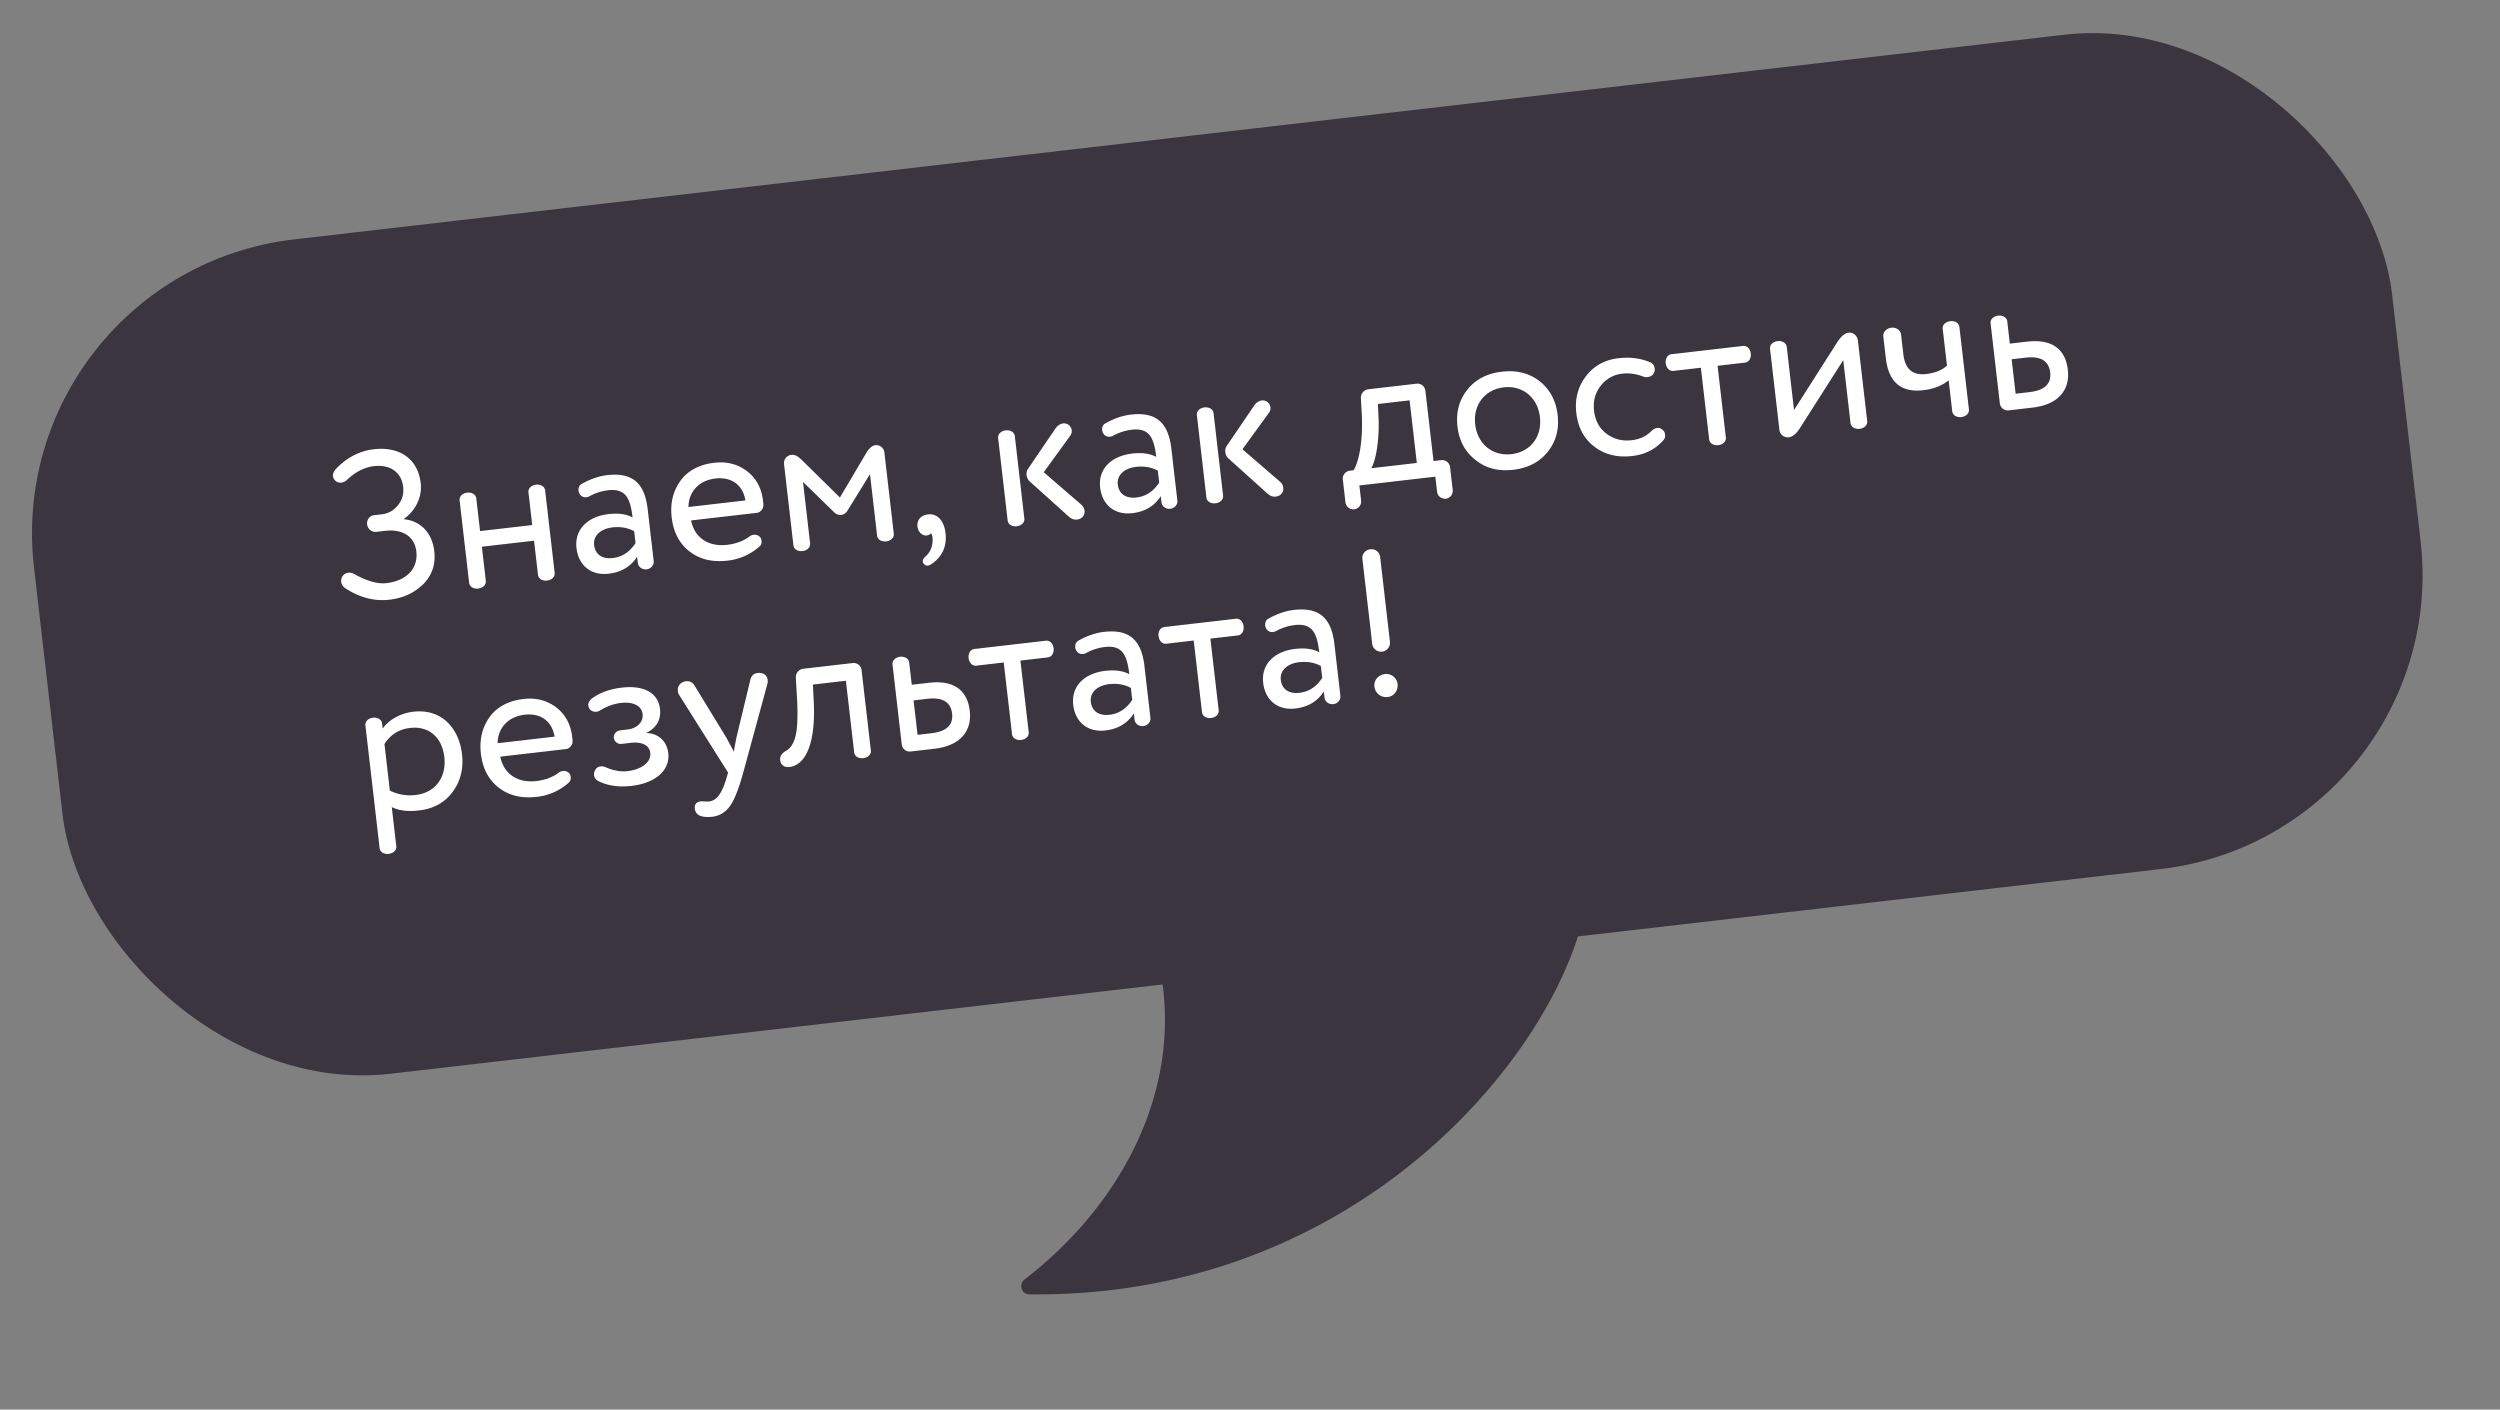 <?xml version="1.0" encoding="UTF-8"?> <svg xmlns="http://www.w3.org/2000/svg" width="188" height="106" fill="none"><rect width="100%" height="100%" fill="#808080" stroke="none"/><path fill="#3A353E" d="M77.392 97.334c24.928.298 39.867-18.398 41.867-29.266a.58.58 0 0 0-.103-.445L98.685 38.818c-.213-.3-.64-.341-.862-.05-2.398 3.136-4.224 12.549-12.604 27.551-.1.178-.103.4-.012.582 5.811 11.63.266 22.854-8.164 29.316-.462.354-.233 1.11.348 1.117"></path><rect width="178.512" height="63.158" y="20.561" fill="#3A353E" rx="22.256" transform="rotate(-6.596 0 20.561)"></rect><path fill="#fff" d="M25.25 35.276c.837-.876 1.797-1.37 2.865-1.493 1.93-.223 3.31.715 3.523 2.55.114.99-.337 2.043-1.293 2.71 1.333.117 2.16 1.086 2.311 2.389q.173 1.482-.81 2.479c-.67.666-1.515 1.066-2.566 1.187-1.146.133-2.262-.168-3.347-.885a.66.66 0 0 1-.277-.477.63.63 0 0 1 .084-.375.6.6 0 0 1 .459-.292.7.7 0 0 1 .406.08c.97.54 1.776.78 2.451.703 1.49-.173 2.404-1.073 2.252-2.391-.125-1.083-.991-1.699-2.357-1.54l-.659.075c-.33.038-.644-.211-.686-.572-.038-.33.196-.643.51-.68l.596-.068c.486-.056.89-.278 1.21-.68.32-.388.458-.849.396-1.382-.132-1.146-1.023-1.695-2.2-1.559-.721.084-1.397.432-2.041 1.047a.7.7 0 0 1-.407.19.54.54 0 0 1-.446-.139.56.56 0 0 1-.183-.344c-.02-.173.054-.357.209-.533m15.753 1.676.7 6.058c.152.761-1.229.92-1.255.145l-.288-2.495-3.923.453.288 2.495c.152.762-1.229.922-1.255.145l-.7-6.057c-.152-.761 1.229-.921 1.255-.145l.276 2.385 3.923-.453-.276-2.386c-.152-.761 1.23-.92 1.255-.145m2.349 4.26c-.162-1.396.839-2.37 2.408-2.552.753-.087 1.352.003 1.81.252-.174-1.506-.556-2.194-1.858-2.043a3.9 3.9 0 0 0-1.38.446.6.6 0 0 1-.23.074.5.5 0 0 1-.522-.258.6.6 0 0 1-.073-.214c-.029-.25.061-.436.256-.538.642-.36 1.285-.578 1.897-.649 1.946-.225 2.825.643 3.048 2.574l.45 3.891c.035.298-.203.58-.532.618-.33.038-.626-.182-.66-.48l-.055-.47c-.47.738-1.184 1.17-2.141 1.28-1.303.151-2.264-.596-2.418-1.93m4.441-.37-.103-.894c-.476-.263-1.027-.358-1.64-.288-.831.097-1.459.583-1.371 1.336.08.69.6 1.06 1.4.967.706-.082 1.267-.449 1.714-1.12m3.979-2.718 4.284-.495c-.199-1.17-1.05-1.787-2.258-1.647-1.255.145-2.014 1.012-2.026 2.142m5.606-.473c.019.157.031.267.025.347.013.253-.225.535-.476.564l-4.959.573c.263 1.306 1.312 1.995 2.709 1.834.66-.077 1.223-.285 1.677-.624a.7.7 0 0 1 .334-.134.55.55 0 0 1 .448.155.44.44 0 0 1 .127.272q.035.306-.14.445a4.27 4.27 0 0 1-2.404 1.074c-1.146.132-2.094-.092-2.862-.687q-1.153-.893-1.346-2.564c-.124-1.067.104-1.984.666-2.764.564-.765 1.418-1.214 2.548-1.345.926-.106 1.745.1 2.441.625.699.539 1.102 1.272 1.212 2.229m5.373.89-2.365-2.303.526 4.55c.151.762-1.23.922-1.255.146l-.7-6.058a.614.614 0 0 1 .542-.667c.314-.036.52.1.934.513l2.728 2.69 1.929-3.26c.237-.426.482-.645.733-.674a.614.614 0 0 1 .681.526l.7 6.057c.152.761-1.229.921-1.255.145l-.526-4.55-1.701 2.756a.615.615 0 0 1-.971.128m6.825 3.329c.303-.274.488-.597.537-1 .028-.163.028-.306.011-.447a.7.7 0 0 0-.118-.336c-.052.101-.156.16-.329.18-.314.037-.634-.26-.68-.652-.058-.502.234-.87.799-.935.674-.078 1.198.465 1.305 1.391.115.989-.224 1.775-1.034 2.33a.6.6 0 0 1-.287.129c-.11.013-.21-.024-.3-.124a.24.24 0 0 1-.084-.166c-.016-.14.05-.26.18-.37m10.775-3.043-2.946-2.65c-.235-.242-.282-.65-.105-.91l2.052-3.02c.326-.482.786-.488 1.033-.278s.273.573.093.8l-1.989 2.743 2.826 2.44a.7.7 0 0 1 .243.449c.036.314-.166.624-.559.669-.235.027-.452-.06-.648-.243m-4.028-5.959.7 6.057c.152.762-1.23.922-1.255.146l-.7-6.057c-.152-.762 1.229-.922 1.255-.146m6.408 3.791c-.161-1.396.839-2.37 2.408-2.552.753-.087 1.352.003 1.81.252-.174-1.507-.555-2.194-1.858-2.043a3.9 3.9 0 0 0-1.38.445.6.6 0 0 1-.23.075.5.5 0 0 1-.522-.258.6.6 0 0 1-.073-.214c-.029-.251.061-.437.256-.539.642-.36 1.285-.578 1.897-.648 1.946-.225 2.825.643 3.049 2.573l.45 3.892c.034.298-.204.58-.533.618s-.626-.182-.66-.48l-.055-.471c-.47.738-1.184 1.17-2.141 1.281-1.303.15-2.264-.597-2.418-1.93m4.442-.37-.104-.895c-.475-.263-1.027-.358-1.64-.287-.83.096-1.459.582-1.371 1.335.08.69.6 1.06 1.4.968.706-.082 1.267-.45 1.715-1.121m8.123.81-2.946-2.65c-.235-.242-.282-.65-.105-.91l2.052-3.02c.326-.482.786-.488 1.033-.278s.273.573.093.8l-1.99 2.743 2.827 2.44a.7.7 0 0 1 .243.449c.036.314-.166.624-.559.669-.235.027-.452-.06-.648-.243m-4.028-5.959.7 6.057c.152.762-1.23.922-1.255.145l-.7-6.057c-.152-.761 1.228-.921 1.255-.145m16.669 4.704-5.712.66.13 1.13a.597.597 0 0 1-.511.664.6.6 0 0 1-.666-.528l-.197-1.71a.6.6 0 0 1 .527-.666l.282-.032c.43-.686.705-2.292.619-4.143l-.069-1.28a.64.64 0 0 1 .559-.669l3.625-.419a.6.6 0 0 1 .665.528l.611 5.288.581-.067a.6.6 0 0 1 .665.527l.198 1.71a.597.597 0 0 1-.512.664.6.6 0 0 1-.665-.527zm-4.813-.636 3.421-.396-.544-4.707-2.385.275.057 1.186c.049 1.664-.23 3.096-.549 3.642m7.835-.62c-.786-.609-1.233-1.448-1.357-2.515s.121-1.986.745-2.773c.611-.77 1.481-1.221 2.595-1.35q1.671-.194 2.85.72c.772.626 1.219 1.465 1.343 2.532q.184 1.6-.731 2.756c-.625.788-1.495 1.239-2.609 1.367-1.114.13-2.064-.11-2.836-.737m-.023-2.669c.169 1.46 1.295 2.395 2.723 2.23s2.314-1.302 2.142-2.792c-.169-1.46-1.295-2.395-2.723-2.23-1.396.162-2.314 1.301-2.142 2.792m12.663-3.595c-.549-.207-1.083-.288-1.601-.228a2.33 2.33 0 0 0-1.613.902c-.43.542-.596 1.166-.513 1.888.087.753.409 1.336.948 1.735s1.163.565 1.885.482c.58-.068 1.064-.283 1.45-.661.156-.161.306-.242.463-.26a.48.48 0 0 1 .379.115.54.54 0 0 1 .218.372.52.52 0 0 1-.126.428c-.604.69-1.385 1.083-2.342 1.193-1.13.131-2.08-.109-2.849-.704-.784-.593-1.231-1.432-1.36-2.546-.119-1.036.124-1.954.717-2.738.593-.785 1.415-1.245 2.435-1.363.878-.102 1.669-.003 2.354.284.233.084.364.26.391.495a.54.54 0 0 1-.045.292q-.132.3-.485.342a.6.6 0 0 1-.306-.028m5.562-.818.615 5.32c.152.761-1.229.92-1.255.145l-.616-5.32-1.992.23c-.762.152-.922-1.229-.146-1.255l5.242-.606c.761-.152.921 1.23.145 1.256zm10.55-1.92.695 6.01c.152.762-1.229.922-1.255.145l-.539-4.66-3.271 5.133q-.405.62-.829.668a.633.633 0 0 1-.7-.555l-.697-6.026c-.151-.761 1.229-.921 1.256-.145l.54 4.676 3.271-5.132c.284-.43.56-.654.827-.684.361-.042.664.24.702.57m6.701 1.913-.312-2.7c-.152-.76 1.229-.92 1.255-.144l.7 6.057c.152.762-1.229.921-1.255.145l-.261-2.26c-.51.41-1.133.656-1.902.745-1.679.194-2.614-.604-2.823-2.409l-.187-1.616c-.038-.33.214-.629.606-.674.377-.044.69.19.728.52l.171 1.475c.129 1.114.694 1.605 1.714 1.487.659-.076 1.177-.279 1.566-.626m4.543-3.26.185 1.6 1.287-.149c2.009-.232 2.909.682 3.074 2.11s-.604 2.614-2.659 2.851l-1.789.207a.6.6 0 0 1-.666-.527l-.687-5.947c-.152-.762 1.229-.922 1.255-.146m.321 2.777.3 2.59 1.035-.12c1.146-.133 1.662-.622 1.562-1.485s-.716-1.237-1.845-1.107zM29.461 60.69l.332 2.871c.152.762-1.23.922-1.255.146l-1.051-9.086c-.152-.762 1.23-.922 1.255-.145l.037.314c.435-.64 1.329-1.156 2.286-1.267.989-.114 1.827.123 2.5.713.658.608 1.056 1.436 1.178 2.488.125 1.082-.115 2.032-.706 2.832-.592.8-1.444 1.265-2.527 1.39-.832.096-1.525.017-2.05-.256m-.548-4.74.404 3.5a3.4 3.4 0 0 0 1.947.332c1.49-.173 2.325-1.35 2.15-2.857-.168-1.46-1.146-2.348-2.574-2.183-.831.096-1.484.505-1.927 1.209m8.51-.061 4.285-.495c-.2-1.17-1.05-1.787-2.258-1.648-1.255.146-2.014 1.013-2.026 2.143m5.607-.473c.018.157.03.266.024.347.014.252-.224.534-.475.563l-4.959.574c.262 1.305 1.312 1.995 2.709 1.833.659-.076 1.223-.284 1.677-.623a.7.7 0 0 1 .334-.134.55.55 0 0 1 .447.155.44.44 0 0 1 .127.272q.035.306-.139.445a4.27 4.27 0 0 1-2.404 1.073c-1.146.133-2.094-.092-2.863-.686q-1.152-.893-1.346-2.564c-.123-1.067.105-1.984.667-2.765.563-.764 1.418-1.213 2.548-1.344.925-.107 1.745.1 2.441.624.699.54 1.101 1.272 1.212 2.23m3.728-3.707c1.695-.196 2.735.415 2.872 1.592.094.816-.249 1.428-1.046 1.822.956.017 1.57.646 1.67 1.509.15 1.302-.98 2.26-2.753 2.465-.989.114-1.814-.013-2.507-.362-.187-.106-.3-.252-.323-.456a.63.63 0 0 1 .072-.342.52.52 0 0 1 .442-.306.66.66 0 0 1 .34.056c.603.264 1.155.36 1.657.302 1.083-.126 1.797-.685 1.718-1.376-.068-.58-.624-.85-1.487-.75l-.659.076a.52.52 0 0 1-.593-.456c-.031-.267.177-.53.475-.564l.58-.067c.707-.082 1.174-.58 1.109-1.146-.073-.627-.699-.953-1.625-.846-.549.064-1.068.251-1.572.564a.6.6 0 0 1-.291.097.54.54 0 0 1-.502-.212.46.46 0 0 1-.092-.244c-.023-.204.069-.374.272-.54.586-.434 1.333-.711 2.243-.816m5.472-.156 2.413 3.951c.021.045.204.39.547 1.018q.081-.535.204-1.12l1.021-4.237c.072-.343.258-.523.556-.558.44-.05.72.172.761.533a.9.9 0 0 1-.028.305l-1.775 6.518q-.517 1.92-1.03 2.648c-.343.469-.788.743-1.306.803-.832.096-1.285-.106-1.34-.593-.039-.33.114-.522.443-.56.11-.013.433.03.621.008.581-.067.966-.589 1.322-1.775l.113-.395-3.68-5.84a.6.6 0 0 1-.098-.29c-.042-.361.19-.69.614-.74.267-.03.486.072.642.324m12.56-1.166.69 5.979c.152.761-1.228.921-1.255.145l-.615-5.32-2.479.287.06 1.202c.175 3.303-.647 4.86-1.824 4.997-.377.044-.653-.147-.695-.508-.034-.298.115-.522.428-.702q.517-.274.728-1.133c.14-.573.178-1.484.11-2.764l-.092-1.611a.64.64 0 0 1 .56-.67l3.718-.43a.6.6 0 0 1 .666.528m3.59-.495.185 1.6 1.287-.148c2.008-.232 2.91.681 3.074 2.11.165 1.427-.604 2.614-2.66 2.851l-1.788.207a.6.6 0 0 1-.666-.527l-.687-5.947c-.152-.762 1.229-.922 1.255-.146m.321 2.778.3 2.589 1.035-.12c1.146-.132 1.662-.621 1.562-1.484s-.716-1.237-1.845-1.107zm8.035-2.996.615 5.32c.152.76-1.23.92-1.255.144l-.615-5.32-1.993.231c-.762.152-.921-1.23-.145-1.255l5.24-.606c.762-.152.922 1.229.146 1.255zM80.706 53c-.162-1.396.838-2.37 2.407-2.552.754-.087 1.353.002 1.81.252-.174-1.507-.555-2.194-1.858-2.044a3.9 3.9 0 0 0-1.38.446.6.6 0 0 1-.23.075.5.5 0 0 1-.522-.258.6.6 0 0 1-.072-.214c-.03-.252.06-.437.255-.539.642-.36 1.285-.578 1.897-.648 1.946-.226 2.826.643 3.049 2.573l.45 3.892c.034.298-.203.58-.533.618s-.625-.182-.66-.48l-.054-.471c-.471.738-1.185 1.17-2.142 1.281-1.302.15-2.263-.597-2.418-1.93m4.44-.37-.103-.895c-.475-.263-1.027-.358-1.639-.287-.832.096-1.46.582-1.372 1.335.08.69.6 1.06 1.4.967.706-.081 1.268-.448 1.715-1.12m5.876-4.607.615 5.32c.152.76-1.23.92-1.255.144l-.615-5.32-1.993.231c-.762.152-.922-1.229-.145-1.255l5.24-.606c.762-.152.922 1.229.146 1.255zm3.97 3.325c-.162-1.396.838-2.37 2.407-2.552.754-.087 1.352.002 1.81.252-.174-1.507-.555-2.194-1.858-2.044a3.9 3.9 0 0 0-1.38.446.6.6 0 0 1-.23.075.5.5 0 0 1-.522-.258.6.6 0 0 1-.072-.214c-.03-.251.06-.437.255-.539.642-.36 1.285-.578 1.897-.648 1.946-.225 2.826.643 3.049 2.573l.45 3.892c.034.298-.204.58-.533.618s-.625-.182-.66-.48l-.054-.471c-.472.738-1.185 1.17-2.142 1.281-1.303.15-2.264-.597-2.418-1.93m4.44-.37-.103-.895c-.475-.263-1.027-.358-1.639-.287-.832.096-1.46.582-1.372 1.335.08.69.6 1.06 1.4.967.706-.081 1.268-.448 1.715-1.12m3.758-2.565-.738-6.387c-.042-.361.224-.678.6-.722a.655.655 0 0 1 .734.568l.738 6.386a.671.671 0 0 1-1.334.154m1.178 3.998a.884.884 0 0 1-1.013-.79c-.051-.439.265-.873.814-.936.455-.053.879.311.928.735.056.487-.242.934-.729.99"></path></svg> 